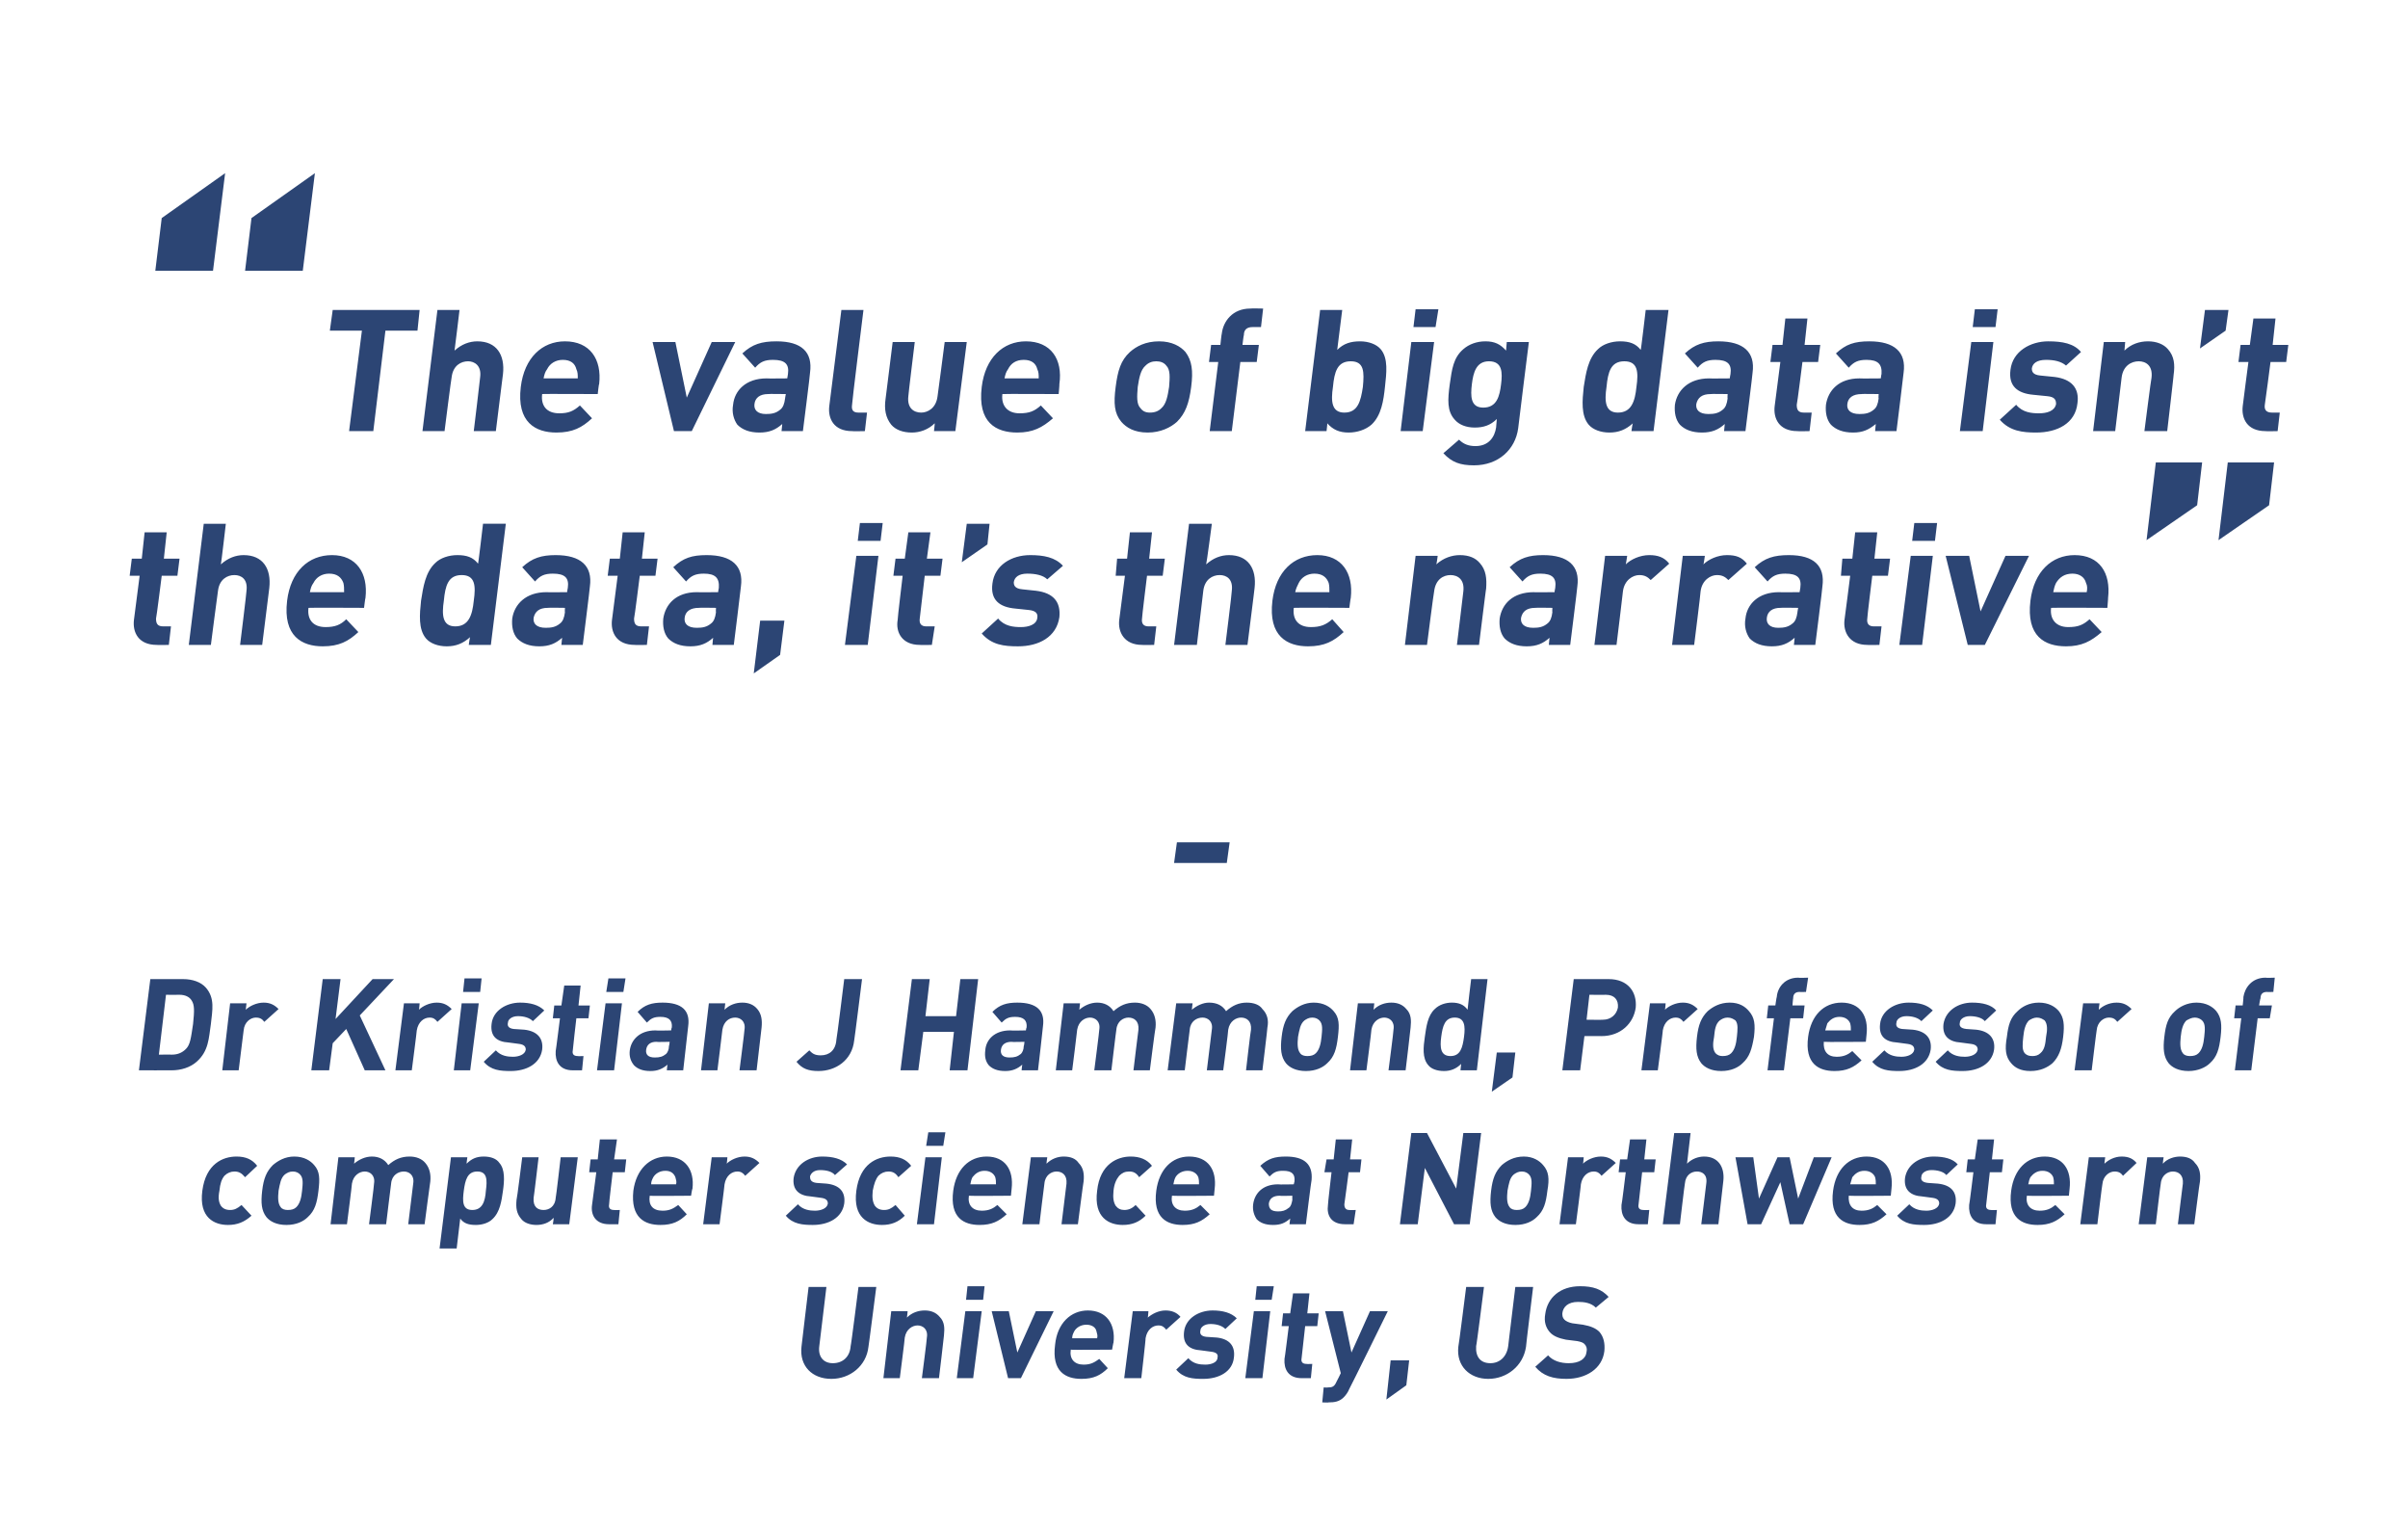 <?xml version="1.0" standalone="no"?><!DOCTYPE svg PUBLIC "-//W3C//DTD SVG 1.1//EN" "http://www.w3.org/Graphics/SVG/1.1/DTD/svg11.dtd"><svg xmlns="http://www.w3.org/2000/svg" version="1.1" width="338px" height="214.4px" viewBox="0 -22 338 214.4" style="top:-22px"><desc>“The value of big data isn’t the data, it’s the narrative” Dr Kristian J Hammond, Professor of computer science at No...</desc><defs/><g id="Polygon48913"><path d="m116.7 171.5c-2.7 0-4.5-1.8-4.2-4.5c-.01.02 1-8.4 1-8.4l2.5 0c0 0-1 8.33-1 8.3c-.2 1.5.6 2.4 1.9 2.4c1.4 0 2.4-.9 2.5-2.4c.05.03 1.1-8.3 1.1-8.3l2.5 0c0 0-1.08 8.42-1.1 8.4c-.3 2.7-2.6 4.5-5.2 4.5zm12.7-.1c0 0 .74-5.66.7-5.7c.2-1.2-.6-1.7-1.3-1.7c-.7 0-1.6.5-1.8 1.7c.03.04-.7 5.7-.7 5.7l-2.3 0l1.1-9.4l2.3 0c0 0-.08.89-.1.9c.7-.7 1.6-1 2.5-1c.9 0 1.6.3 2.1.9c.7.7.7 1.6.6 2.6c.02.01-.7 6-.7 6l-2.4 0zm6.2-11l.2-1.9l2.4 0l-.2 1.9l-2.4 0zm-1.3 11l1.2-9.4l2.3 0l-1.2 9.4l-2.3 0zm9 0l-1.8 0l-2.3-9.4l2.4 0l1.2 5.8l2.6-5.8l2.5 0l-4.6 9.4zm7-4c-.2 1.3.5 2.1 1.8 2.1c1 0 1.5-.3 2.2-.8c0 0 1.2 1.3 1.2 1.3c-1 1-2 1.5-3.7 1.5c-2.2 0-4.2-1-3.7-4.8c.3-3 2.2-4.8 4.6-4.8c2.6 0 3.9 1.9 3.6 4.5c-.03 0-.2 1-.2 1c0 0-5.83.05-5.8 0zm3.6-2.6c-.1-.5-.6-.9-1.4-.9c-.8 0-1.4.4-1.7.9c-.2.4-.3.6-.3 1c0 0 3.5 0 3.5 0c.1-.4 0-.6-.1-1zm9.8-.2c-.3-.4-.6-.6-1.1-.6c-.8 0-1.6.6-1.8 1.8c.05-.04-.6 5.6-.6 5.6l-2.4 0l1.2-9.4l2.2 0c0 0-.06.93-.1.9c.6-.5 1.5-1 2.5-1c.9 0 1.6.3 2.1.9c0 0-2 1.8-2 1.8zm5.2 6.9c-1.5 0-2.8-.1-3.8-1.3c0 0 1.7-1.6 1.7-1.6c.7.8 1.6.9 2.4.9c.8 0 1.7-.3 1.7-1c.1-.4-.1-.7-.8-.8c0 0-1.5-.2-1.5-.2c-1.7-.1-2.6-.9-2.4-2.6c.2-1.9 2.1-3 4-3c1.4 0 2.6.3 3.4 1.1c0 0-1.6 1.5-1.6 1.5c-.5-.5-1.3-.7-2.1-.7c-.9 0-1.4.5-1.4.9c-.1.4 0 .8.8.9c0 0 1.5.1 1.5.1c1.8.2 2.6 1.2 2.4 2.8c-.2 2-2.1 3-4.3 3zm7.3-11.1l.2-1.9l2.4 0l-.3 1.9l-2.3 0zm-1.4 11l1.2-9.4l2.3 0l-1.1 9.4l-2.4 0zm7.9 0c-1.9 0-2.5-1.3-2.4-2.7c.03.03.6-4.6.6-4.6l-1 0l.2-1.8l1 0l.4-2.8l2.3 0l-.3 2.8l1.6 0l-.2 1.8l-1.7 0c0 0-.51 4.48-.5 4.5c-.1.5.1.8.7.8c0 .03.8 0 .8 0l-.2 2c0 0-1.28.01-1.3 0zm6.7 1.5c-.2.5-.5.9-.8 1.2c-.6.6-1.3.7-2.1.7c-.02.05-.9 0-.9 0l.2-2.1c0 0 .56.04.6 0c.6 0 .9-.1 1.2-.8c.03-.01.6-1.2.6-1.2l-2.2-8.7l2.5 0l1.2 5.8l2.6-5.8l2.5 0c0 0-5.37 10.92-5.4 10.9zm5.2 1.5l.6-5.5l2.6 0l-.4 3.5l-2.8 2zm14.3-2.9c-2.6 0-4.5-1.8-4.2-4.5c.04.02 1.1-8.4 1.1-8.4l2.5 0c0 0-1.05 8.33-1.1 8.3c-.1 1.5.6 2.4 2 2.4c1.3 0 2.3-.9 2.5-2.4c-.01.03 1-8.3 1-8.3l2.5 0c0 0-1.03 8.42-1 8.4c-.4 2.7-2.7 4.5-5.3 4.5zm11 0c-1.9 0-3.3-.4-4.4-1.7c0 0 1.8-1.6 1.8-1.6c.7.8 1.8 1.1 2.9 1.1c1.5 0 2.4-.6 2.5-1.6c.1-.4 0-.8-.3-1.1c-.2-.2-.5-.3-1-.4c0 0-1.6-.2-1.6-.2c-1-.2-1.8-.5-2.3-1.1c-.5-.6-.8-1.4-.6-2.5c.3-2.3 2.1-3.9 4.9-3.9c1.8 0 3 .4 4 1.5c0 0-1.8 1.5-1.8 1.5c-.7-.7-1.7-.8-2.5-.8c-1.4 0-2.1.7-2.2 1.6c0 .3 0 .6.3.9c.2.2.6.4 1.1.5c0 0 1.5.2 1.5.2c1.1.2 1.8.5 2.3 1c.6.7.8 1.6.7 2.7c-.3 2.5-2.6 3.9-5.3 3.9z" stroke="none" fill="#2c4574"/></g><g id="Polygon48912"><path d="m32 149.9c-1.9 0-4.1-1-3.6-4.8c.5-3.8 2.9-4.8 4.8-4.8c1.3 0 2.2.4 2.9 1.3c0 0-1.7 1.6-1.7 1.6c-.5-.6-.9-.8-1.5-.8c-.5 0-1 .2-1.4.6c-.4.5-.6 1.1-.7 2.1c-.2 1-.1 1.6.2 2.1c.3.4.7.6 1.3.6c.6 0 1-.2 1.6-.7c0 0 1.4 1.5 1.4 1.5c-1 .9-2 1.3-3.3 1.3zm11.2-1.1c-.6.6-1.6 1.1-3 1.1c-1.4 0-2.3-.5-2.8-1.1c-.7-.9-.8-2-.6-3.7c.2-1.7.6-2.7 1.5-3.6c.7-.6 1.7-1.2 3-1.2c1.4 0 2.3.6 2.8 1.2c.8.9.8 1.9.6 3.6c-.2 1.7-.5 2.8-1.5 3.7zm-1.1-6c-.2-.2-.5-.4-1-.4c-.5 0-.8.2-1.1.4c-.6.5-.7 1.3-.9 2.3c-.1 1-.1 1.8.3 2.3c.2.3.6.4 1 .4c.5 0 .9-.1 1.2-.4c.5-.5.7-1.3.8-2.3c.1-1 .2-1.8-.3-2.3zm15.2 7c0 0 .7-5.66.7-5.7c.2-1.2-.6-1.7-1.3-1.7c-.8 0-1.7.5-1.8 1.7c-.01-.02-.7 5.7-.7 5.7l-2.4 0c0 0 .74-5.66.7-5.7c.2-1.2-.6-1.7-1.3-1.7c-.7 0-1.6.5-1.8 1.7c.03.04-.7 5.7-.7 5.7l-2.3 0l1.1-9.4l2.3 0c0 0-.08.89-.1.9c.7-.6 1.6-1 2.5-1c1 0 1.8.4 2.3 1.2c.9-.8 1.8-1.2 3-1.2c.9 0 1.7.3 2.2.9c.6.7.8 1.6.7 2.6c-.02.01-.8 6-.8 6l-2.3 0zm11.8-.7c-.5.5-1.4.8-2.3.8c-1 0-1.7-.2-2.2-.9c0-.02-.5 4.2-.5 4.2l-2.4 0l1.6-12.8l2.3 0c0 0-.13.91-.1.9c.7-.7 1.4-1 2.4-1c1 0 1.8.3 2.2.9c.8.9.7 2.5.5 3.9c-.2 1.4-.4 3-1.5 4zm-2.1-6.7c-1.4 0-1.7 1.2-1.9 2.7c-.2 1.5-.2 2.7 1.2 2.7c1.4 0 1.8-1.2 1.9-2.7c.2-1.5.2-2.7-1.2-2.7zm10.6 7.4c0 0 .15-.86.1-.9c-.6.7-1.5 1-2.4 1c-.9 0-1.7-.3-2.1-.8c-.7-.8-.8-1.6-.7-2.7c.05.02.8-6 .8-6l2.3 0c0 0-.67 5.7-.7 5.7c-.1 1.3.6 1.7 1.4 1.7c.7 0 1.6-.4 1.7-1.7c.04 0 .7-5.7.7-5.7l2.4 0l-1.2 9.4l-2.3 0zm7.9 0c-1.9 0-2.6-1.3-2.4-2.7c0 .03.6-4.6.6-4.6l-1 0l.2-1.8l1 0l.3-2.8l2.4 0l-.4 2.8l1.7 0l-.2 1.8l-1.7 0c0 0-.54 4.48-.5 4.5c-.1.5.1.8.7.8c-.04.03.8 0 .8 0l-.2 2c0 0-1.31.01-1.3 0zm5.7-4c-.2 1.3.4 2.1 1.8 2.1c1 0 1.5-.3 2.2-.8c0 0 1.2 1.3 1.2 1.3c-1 1-2 1.5-3.7 1.5c-2.2 0-4.2-1-3.8-4.8c.4-3 2.3-4.8 4.7-4.8c2.6 0 3.9 1.9 3.6 4.5c-.05 0-.2 1-.2 1c0 0-5.84.05-5.8 0zm3.6-2.6c-.2-.5-.6-.9-1.4-.9c-.8 0-1.4.4-1.7.9c-.2.4-.3.6-.3 1c0 0 3.5 0 3.5 0c.1-.4 0-.6-.1-1zm9.8-.2c-.3-.4-.6-.6-1.1-.6c-.8 0-1.6.6-1.8 1.8c.03-.04-.7 5.6-.7 5.6l-2.3 0l1.2-9.4l2.2 0c0 0-.07.93-.1.9c.5-.5 1.5-1 2.5-1c.9 0 1.5.3 2.1.9c0 0-2 1.8-2 1.8zm9.5 6.9c-1.4 0-2.8-.1-3.8-1.3c0 0 1.7-1.6 1.7-1.6c.7.8 1.7.9 2.4.9c.8 0 1.7-.3 1.8-1c0-.4-.2-.7-.9-.8c0 0-1.5-.2-1.5-.2c-1.6-.1-2.6-.9-2.4-2.6c.3-1.9 2.1-3 4-3c1.5 0 2.7.3 3.5 1.1c0 0-1.7 1.5-1.7 1.5c-.4-.5-1.2-.7-2.1-.7c-.9 0-1.3.5-1.4.9c0 .4.1.8.9.9c0 0 1.4.1 1.4.1c1.9.2 2.7 1.2 2.5 2.8c-.3 2-2.2 3-4.4 3zm9.7 0c-1.9 0-4.1-1-3.6-4.8c.5-3.8 2.9-4.8 4.8-4.8c1.3 0 2.2.4 2.9 1.3c0 0-1.8 1.6-1.8 1.6c-.4-.6-.8-.8-1.4-.8c-.5 0-1 .2-1.4.6c-.4.5-.6 1.1-.8 2.1c-.1 1 0 1.6.3 2.1c.3.4.7.6 1.3.6c.6 0 1-.2 1.6-.7c0 0 1.3 1.5 1.3 1.5c-.9.9-1.9 1.3-3.2 1.3zm6.2-11.1l.3-1.9l2.4 0l-.3 1.9l-2.4 0zm-1.3 11l1.2-9.4l2.3 0l-1.1 9.4l-2.4 0zm7.3-4c-.2 1.3.5 2.1 1.8 2.1c1 0 1.6-.3 2.2-.8c0 0 1.3 1.3 1.3 1.3c-1.1 1-2.1 1.5-3.8 1.5c-2.2 0-4.2-1-3.7-4.8c.4-3 2.2-4.8 4.7-4.8c2.6 0 3.8 1.9 3.5 4.5c-.01 0-.1 1-.1 1c0 0-5.9.05-5.9 0zm3.7-2.6c-.2-.5-.7-.9-1.5-.9c-.8 0-1.3.4-1.7.9c-.2.4-.2.6-.3 1c0 0 3.6 0 3.6 0c0-.4 0-.6-.1-1zm9.3 6.6c0 0 .69-5.66.7-5.7c.1-1.2-.6-1.7-1.4-1.7c-.7 0-1.6.5-1.7 1.7c-.03.04-.7 5.7-.7 5.7l-2.4 0l1.2-9.4l2.3 0c0 0-.13.89-.1.9c.7-.7 1.6-1 2.4-1c1 0 1.7.3 2.1.9c.7.7.8 1.6.7 2.6c-.03.01-.8 6-.8 6l-2.3 0zm8.6.1c-1.9 0-4.1-1-3.6-4.8c.4-3.8 2.9-4.8 4.7-4.8c1.3 0 2.3.4 3 1.3c0 0-1.8 1.6-1.8 1.6c-.4-.6-.8-.8-1.4-.8c-.6 0-1 .2-1.4.6c-.4.5-.7 1.1-.8 2.1c-.1 1 0 1.6.3 2.1c.3.4.7.6 1.2.6c.6 0 1.1-.2 1.6-.7c0 0 1.4 1.5 1.4 1.5c-.9.9-1.9 1.3-3.2 1.3zm6.9-4.1c-.2 1.3.5 2.1 1.8 2.1c1 0 1.6-.3 2.2-.8c0 0 1.3 1.3 1.3 1.3c-1.1 1-2.1 1.5-3.8 1.5c-2.2 0-4.2-1-3.7-4.8c.4-3 2.2-4.8 4.6-4.8c2.7 0 3.9 1.9 3.6 4.5c-.01 0-.1 1-.1 1c0 0-5.91.05-5.9 0zm3.7-2.6c-.2-.5-.7-.9-1.5-.9c-.8 0-1.4.4-1.7.9c-.2.4-.2.6-.3 1c0 0 3.6 0 3.6 0c0-.4 0-.6-.1-1zm12.8 6.6c0 0 .11-.8.1-.8c-.7.6-1.3.9-2.4.9c-1.1 0-1.8-.3-2.3-.8c-.4-.6-.6-1.3-.5-2.1c.2-1.5 1.3-2.8 3.5-2.8c.03.05 2.2 0 2.2 0c0 0 .1-.42.1-.4c.1-1-.3-1.5-1.6-1.5c-.9 0-1.3.2-1.9.8c0 0-1.3-1.5-1.3-1.5c1.1-1 2-1.3 3.6-1.3c2.6 0 3.8 1.1 3.6 3.3c-.04.03-.8 6.2-.8 6.2l-2.3 0zm.4-4c0 0-1.81.05-1.8 0c-.9 0-1.4.4-1.5 1.1c0 .7.3 1.1 1.3 1.1c.6 0 1-.1 1.5-.5c.3-.2.4-.6.5-1.1c-.02-.05 0-.6 0-.6zm7.4 4c-2 0-2.6-1.3-2.4-2.7c-.04.03.5-4.6.5-4.6l-1 0l.3-1.8l1 0l.3-2.8l2.3 0l-.3 2.8l1.6 0l-.2 1.8l-1.6 0c0 0-.58 4.48-.6 4.5c0 .5.2.8.7.8c.03.03.9 0 .9 0l-.3 2c0 0-1.25.01-1.2 0zm15.3 0l-4.1-7.9l-1 7.9l-2.5 0l1.6-12.8l2.2 0l4.1 7.8l1-7.8l2.5 0l-1.6 12.8l-2.2 0zm11.6-1c-.6.6-1.6 1.1-3 1.1c-1.4 0-2.3-.5-2.8-1.1c-.7-.9-.8-2-.6-3.7c.2-1.7.6-2.7 1.5-3.6c.7-.6 1.7-1.2 3.1-1.2c1.3 0 2.2.6 2.7 1.2c.8.9.9 1.9.6 3.6c-.2 1.7-.5 2.8-1.5 3.7zm-1.1-6c-.2-.2-.5-.4-1-.4c-.5 0-.8.2-1.1.4c-.6.5-.7 1.3-.9 2.3c-.1 1-.1 1.8.3 2.3c.2.3.6.4 1 .4c.5 0 .9-.1 1.2-.4c.5-.5.7-1.3.8-2.3c.1-1 .2-1.8-.3-2.3zm10.2.2c-.3-.4-.6-.6-1.1-.6c-.8 0-1.6.6-1.8 1.8c.04-.04-.7 5.6-.7 5.6l-2.3 0l1.2-9.4l2.2 0c0 0-.07.93-.1.9c.5-.5 1.5-1 2.5-1c.9 0 1.5.3 2.1.9c0 0-2 1.8-2 1.8zm5.2 6.8c-1.9 0-2.5-1.3-2.4-2.7c.04.03.6-4.6.6-4.6l-1 0l.2-1.8l1 0l.4-2.8l2.3 0l-.3 2.8l1.6 0l-.2 1.8l-1.7 0c0 0-.5 4.48-.5 4.5c-.1.5.1.8.7.8c0 .03.8 0 .8 0l-.2 2c0 0-1.27.01-1.3 0zm8.8 0c0 0 .71-5.72.7-5.7c.2-1.3-.6-1.7-1.3-1.7c-.8 0-1.6.5-1.7 1.7c-.03-.02-.7 5.7-.7 5.7l-2.4 0l1.6-12.8l2.3 0c0 0-.49 4.29-.5 4.3c.7-.7 1.6-1 2.4-1c2 0 2.9 1.5 2.7 3.4c-.01.04-.7 6.1-.7 6.1l-2.4 0zm14.3 0l-1.9 0l-1.3-5.9l-2.7 5.9l-1.9 0l-1.7-9.4l2.5 0l.8 5.8l2.6-5.8l1.7 0l1.2 5.8l2.2-5.8l2.5 0l-4 9.4zm6.4-4c-.1 1.3.5 2.1 1.8 2.1c1 0 1.6-.3 2.2-.8c0 0 1.3 1.3 1.3 1.3c-1.1 1-2.1 1.5-3.8 1.5c-2.2 0-4.2-1-3.7-4.8c.4-3 2.2-4.8 4.7-4.8c2.6 0 3.8 1.9 3.5 4.5c.01 0-.1 1-.1 1c0 0-5.89.05-5.9 0zm3.7-2.6c-.2-.5-.7-.9-1.5-.9c-.8 0-1.3.4-1.7.9c-.1.4-.2.6-.3 1c0 0 3.6 0 3.6 0c0-.4 0-.6-.1-1zm6.9 6.7c-1.5 0-2.8-.1-3.8-1.3c0 0 1.7-1.6 1.7-1.6c.7.8 1.7.9 2.4.9c.8 0 1.7-.3 1.8-1c0-.4-.2-.7-.9-.8c0 0-1.5-.2-1.5-.2c-1.6-.1-2.6-.9-2.4-2.6c.3-1.9 2.1-3 4-3c1.5 0 2.7.3 3.4 1.1c0 0-1.6 1.5-1.6 1.5c-.4-.5-1.3-.7-2.1-.7c-.9 0-1.4.5-1.4.9c-.1.4 0 .8.9.9c0 0 1.4.1 1.4.1c1.9.2 2.7 1.2 2.5 2.8c-.3 2-2.2 3-4.4 3zm8.7-.1c-1.9 0-2.5-1.3-2.4-2.7c.03.03.6-4.6.6-4.6l-1 0l.2-1.8l1 0l.4-2.8l2.3 0l-.3 2.8l1.6 0l-.2 1.8l-1.7 0c0 0-.51 4.48-.5 4.5c-.1.5.1.8.7.8c0 .03.8 0 .8 0l-.2 2c0 0-1.28.01-1.3 0zm5.7-4c-.2 1.3.5 2.1 1.8 2.1c1 0 1.6-.3 2.2-.8c0 0 1.3 1.3 1.3 1.3c-1.1 1-2.1 1.5-3.8 1.5c-2.2 0-4.2-1-3.7-4.8c.4-3 2.2-4.8 4.7-4.8c2.6 0 3.8 1.9 3.5 4.5c-.01 0-.1 1-.1 1c0 0-5.91.05-5.9 0zm3.7-2.6c-.2-.5-.7-.9-1.5-.9c-.8 0-1.3.4-1.7.9c-.2.4-.2.6-.3 1c0 0 3.6 0 3.6 0c0-.4 0-.6-.1-1zm9.8-.2c-.3-.4-.6-.6-1.2-.6c-.7 0-1.6.6-1.7 1.8c-.03-.04-.7 5.6-.7 5.6l-2.4 0l1.2-9.4l2.3 0c0 0-.14.93-.1.9c.5-.5 1.4-1 2.4-1c1 0 1.6.3 2.1.9c0 0-1.9 1.8-1.9 1.8zm7.7 6.8c0 0 .68-5.66.7-5.7c.1-1.2-.6-1.7-1.4-1.7c-.7 0-1.6.5-1.7 1.7c-.04.04-.7 5.7-.7 5.7l-2.4 0l1.2-9.4l2.3 0c0 0-.14.89-.1.9c.6-.7 1.6-1 2.4-1c1 0 1.7.3 2.1.9c.7.7.8 1.6.7 2.6c-.04.01-.8 6-.8 6l-2.3 0z" stroke="none" fill="#2c4574"/></g><g id="Polygon48911"><path d="m27.6 127c-.9.8-2.2 1.2-3.5 1.2c.01.01-4.6 0-4.6 0l1.6-12.8c0 0 4.58-.01 4.6 0c1.3 0 2.5.4 3.2 1.2c1.3 1.5.9 3.2.7 5.1c-.3 2-.3 3.8-2 5.3zm-.7-8.6c-.3-.5-.9-.8-1.7-.8c-.03.02-1.9 0-1.9 0l-1 8.4c0 0 1.85-.02 1.8 0c.9 0 1.5-.3 2-.8c.6-.6.7-1.5 1-3.5c.2-1.9.2-2.7-.2-3.3zm10.2 3c-.3-.4-.6-.6-1.2-.6c-.7 0-1.6.6-1.7 1.8c0-.04-.7 5.6-.7 5.6l-2.3 0l1.1-9.4l2.3 0c0 0-.11.93-.1.9c.5-.5 1.5-1 2.5-1c.9 0 1.5.3 2.1.9c0 0-2 1.8-2 1.8zm14.1 6.8l-2.6-5.8l-1.9 2l-.5 3.8l-2.5 0l1.6-12.8l2.5 0l-.7 5.6l5.2-5.6l3 0l-4.8 5.1l3.6 7.7l-2.9 0zm10.2-6.8c-.3-.4-.6-.6-1.1-.6c-.8 0-1.6.6-1.8 1.8c.03-.04-.7 5.6-.7 5.6l-2.3 0l1.2-9.4l2.2 0c0 0-.07.93-.1.9c.5-.5 1.5-1 2.5-1c.9 0 1.5.3 2.1.9c0 0-2 1.8-2 1.8zm3.6-4.2l.2-1.9l2.4 0l-.2 1.9l-2.4 0zm-1.3 11l1.1-9.4l2.4 0l-1.2 9.4l-2.3 0zm8 .1c-1.5 0-2.8-.1-3.8-1.3c0 0 1.7-1.6 1.7-1.6c.7.8 1.7.9 2.4.9c.8 0 1.7-.3 1.8-1c0-.4-.2-.7-.9-.8c0 0-1.5-.2-1.5-.2c-1.7-.1-2.6-.9-2.4-2.6c.2-1.9 2.1-3 4-3c1.4 0 2.6.3 3.4 1.1c0 0-1.6 1.5-1.6 1.5c-.5-.5-1.3-.7-2.1-.7c-.9 0-1.4.5-1.4.9c-.1.4 0 .8.8.9c0 0 1.5.1 1.5.1c1.8.2 2.7 1.2 2.5 2.8c-.3 2-2.2 3-4.4 3zm8.7-.1c-1.9 0-2.5-1.3-2.4-2.7c.02.03.6-4.6.6-4.6l-1 0l.2-1.8l1 0l.4-2.8l2.3 0l-.3 2.8l1.6 0l-.2 1.8l-1.7 0c0 0-.52 4.48-.5 4.5c-.1.5.1.8.7.8c-.01.03.8 0 .8 0l-.2 2c0 0-1.29.01-1.3 0zm4.7-11l.3-1.9l2.4 0l-.3 1.9l-2.4 0zm-1.3 11l1.2-9.4l2.3 0l-1.1 9.4l-2.4 0zm9.8 0c0 0 .07-.8.1-.8c-.7.6-1.4.9-2.4.9c-1.1 0-1.8-.3-2.3-.8c-.5-.6-.7-1.3-.6-2.1c.2-1.5 1.4-2.8 3.6-2.8c-.02.05 2.2 0 2.2 0c0 0 .06-.42.1-.4c.1-1-.4-1.5-1.6-1.5c-.9 0-1.3.2-1.9.8c0 0-1.3-1.5-1.3-1.5c1-1 2-1.3 3.5-1.3c2.7 0 3.9 1.1 3.6 3.3c.01.03-.7 6.2-.7 6.2l-2.3 0zm.4-4c0 0-1.85.05-1.9 0c-.8 0-1.3.4-1.4 1.1c-.1.7.3 1.1 1.2 1.1c.7 0 1.1-.1 1.6-.5c.2-.2.4-.6.4-1.1c.04-.05.1-.6.1-.6zm9.8 4c0 0 .73-5.66.7-5.7c.2-1.2-.6-1.7-1.3-1.7c-.8 0-1.6.5-1.8 1.7c.01.04-.7 5.7-.7 5.7l-2.3 0l1.1-9.4l2.3 0c0 0-.09.89-.1.9c.7-.7 1.6-1 2.5-1c.9 0 1.6.3 2.1.9c.6.7.7 1.6.6 2.6c.01.01-.7 6-.7 6l-2.4 0zm11.1.1c-1.4 0-2.3-.3-3.1-1.3c0 0 1.8-1.6 1.8-1.6c.4.4.7.7 1.6.7c1.2 0 2.1-.7 2.2-2.2c.05-.01 1.1-8.5 1.1-8.5l2.5 0c0 0-1.07 8.6-1.1 8.6c-.3 2.8-2.6 4.3-5 4.3zm18.4-.1l.6-5.4l-4.3 0l-.7 5.4l-2.5 0l1.6-12.8l2.5 0l-.6 5.2l4.3 0l.6-5.2l2.5 0l-1.5 12.8l-2.5 0zm10.1 0c0 0 .07-.8.1-.8c-.7.6-1.4.9-2.4.9c-1.1 0-1.8-.3-2.3-.8c-.5-.6-.6-1.3-.5-2.1c.1-1.5 1.3-2.8 3.5-2.8c-.01.05 2.2 0 2.2 0c0 0 .06-.42.1-.4c.1-1-.4-1.5-1.6-1.5c-.9 0-1.3.2-1.9.8c0 0-1.3-1.5-1.3-1.5c1-1 2-1.3 3.5-1.3c2.7 0 3.9 1.1 3.6 3.3c.02.03-.7 6.2-.7 6.2l-2.3 0zm.4-4c0 0-1.85.05-1.8 0c-.9 0-1.4.4-1.5 1.1c-.1.7.3 1.1 1.2 1.1c.7 0 1.1-.1 1.6-.5c.2-.2.4-.6.4-1.1c.05-.05.1-.6.1-.6zm15.3 4c0 0 .68-5.66.7-5.7c.1-1.2-.6-1.7-1.4-1.7c-.7 0-1.6.5-1.7 1.7c-.02-.02-.7 5.7-.7 5.7l-2.4 0c0 0 .73-5.66.7-5.7c.2-1.2-.6-1.7-1.3-1.7c-.7 0-1.6.5-1.8 1.7c.02.04-.7 5.7-.7 5.7l-2.3 0l1.1-9.4l2.3 0c0 0-.09.89-.1.9c.7-.6 1.6-1 2.5-1c1 0 1.8.4 2.3 1.2c.9-.8 1.8-1.2 3-1.2c.9 0 1.7.3 2.2.9c.6.7.8 1.6.7 2.6c-.04.01-.8 6-.8 6l-2.3 0zm15.8 0c0 0 .65-5.66.7-5.7c.1-1.2-.6-1.7-1.4-1.7c-.7 0-1.6.5-1.8 1.7c.05-.02-.7 5.7-.7 5.7l-2.3 0c0 0 .7-5.66.7-5.7c.2-1.2-.6-1.7-1.3-1.7c-.8 0-1.7.5-1.8 1.7c-.02.04-.7 5.7-.7 5.7l-2.4 0l1.2-9.4l2.3 0c0 0-.12.89-.1.9c.7-.6 1.6-1 2.4-1c1.1 0 1.9.4 2.4 1.2c.9-.8 1.8-1.2 2.9-1.2c1 0 1.8.3 2.2.9c.7.7.9 1.6.7 2.6c.03.01-.7 6-.7 6l-2.3 0zm11.4-1c-.6.6-1.6 1.1-3 1.1c-1.4 0-2.3-.5-2.8-1.1c-.7-.9-.8-2-.6-3.7c.2-1.7.6-2.7 1.5-3.6c.7-.6 1.7-1.2 3-1.2c1.4 0 2.3.6 2.8 1.2c.8.9.8 1.9.6 3.6c-.2 1.7-.5 2.8-1.5 3.7zm-1.1-6c-.2-.2-.5-.4-1-.4c-.5 0-.8.2-1.1.4c-.6.5-.7 1.3-.9 2.3c-.1 1-.1 1.8.3 2.3c.2.3.6.4 1 .4c.5 0 .9-.1 1.2-.4c.5-.5.7-1.3.8-2.3c.1-1 .2-1.8-.3-2.3zm9.7 7c0 0 .74-5.66.7-5.7c.2-1.2-.6-1.7-1.3-1.7c-.7 0-1.6.5-1.8 1.7c.03.04-.7 5.7-.7 5.7l-2.3 0l1.1-9.4l2.3 0c0 0-.08.89-.1.9c.7-.7 1.6-1 2.5-1c.9 0 1.6.3 2.1.9c.7.7.7 1.6.6 2.6c.02.01-.7 6-.7 6l-2.4 0zm10.1 0c0 0 .1-.87.1-.9c-.7.7-1.5 1-2.4 1c-1 0-1.8-.3-2.2-.8c-.9-1-.7-2.6-.5-4c.2-1.4.4-3 1.4-3.9c.6-.6 1.5-.9 2.4-.9c1 0 1.7.3 2.2 1c-.02-.04.5-4.3.5-4.3l2.3 0l-1.5 12.8l-2.3 0zm-.8-7.4c-1.4 0-1.7 1.2-1.9 2.7c-.2 1.5-.1 2.7 1.3 2.7c1.4 0 1.7-1.2 1.9-2.7c.2-1.5.1-2.7-1.3-2.7zm5.2 10.4l.7-5.5l2.6 0l-.4 3.5l-2.9 2zm15.4-7.8c.04-.02-2.4 0-2.4 0l-.6 4.8l-2.5 0l1.6-12.8c0 0 4.92-.01 4.9 0c2.7 0 4 1.8 3.8 4c-.3 2.2-2.1 4-4.8 4zm.6-5.8c.02.02-2.3 0-2.3 0l-.4 3.5c0 0 2.29.03 2.3 0c1.1 0 1.9-.7 2.1-1.7c.1-1.1-.5-1.8-1.7-1.8zm10.9 3.8c-.3-.4-.6-.6-1.1-.6c-.8 0-1.6.6-1.8 1.8c.04-.04-.7 5.6-.7 5.6l-2.3 0l1.2-9.4l2.2 0c0 0-.07.93-.1.9c.5-.5 1.5-1 2.5-1c.9 0 1.5.3 2.1.9c0 0-2 1.8-2 1.8zm8.3 5.8c-.6.6-1.6 1.1-3 1.1c-1.4 0-2.3-.5-2.8-1.1c-.7-.9-.8-2-.6-3.7c.2-1.7.6-2.7 1.5-3.6c.7-.6 1.7-1.2 3.1-1.2c1.4 0 2.2.6 2.7 1.2c.8.9.9 1.9.7 3.6c-.3 1.7-.6 2.8-1.6 3.7zm-1-6c-.3-.2-.6-.4-1.1-.4c-.5 0-.8.2-1.1.4c-.6.5-.7 1.3-.8 2.3c-.2 1-.2 1.8.2 2.3c.3.3.6.4 1 .4c.5 0 .9-.1 1.2-.4c.5-.5.7-1.3.8-2.3c.1-1 .2-1.8-.2-2.3zm7.7-.3l-.9 7.3l-2.3 0l.9-7.3l-1 0l.2-1.8l1 0c0 0 .16-1.17.2-1.2c.1-1.3 1.1-2.7 3-2.7c.02.05 1.4 0 1.4 0l-.3 2c0 0-.9.03-.9 0c-.6 0-.9.3-.9.9c-.02-.03-.1 1-.1 1l1.7 0l-.2 1.8l-1.8 0zm4.7 3.3c-.1 1.3.5 2.1 1.8 2.1c1 0 1.6-.3 2.2-.8c0 0 1.3 1.3 1.3 1.3c-1.1 1-2.1 1.5-3.8 1.5c-2.2 0-4.2-1-3.7-4.8c.4-3 2.2-4.8 4.7-4.8c2.6 0 3.8 1.9 3.5 4.5c0 0-.1 1-.1 1c0 0-5.9.05-5.9 0zm3.7-2.6c-.2-.5-.7-.9-1.5-.9c-.8 0-1.3.4-1.7.9c-.1.4-.2.6-.3 1c0 0 3.6 0 3.6 0c0-.4 0-.6-.1-1zm6.9 6.7c-1.5 0-2.8-.1-3.8-1.3c0 0 1.7-1.6 1.7-1.6c.7.8 1.7.9 2.4.9c.8 0 1.7-.3 1.8-1c0-.4-.2-.7-.9-.8c0 0-1.5-.2-1.5-.2c-1.7-.1-2.6-.9-2.4-2.6c.2-1.9 2.1-3 4-3c1.5 0 2.6.3 3.4 1.1c0 0-1.6 1.5-1.6 1.5c-.5-.5-1.3-.7-2.1-.7c-.9 0-1.4.5-1.4.9c-.1.4 0 .8.8.9c0 0 1.5.1 1.5.1c1.8.2 2.7 1.2 2.5 2.8c-.3 2-2.2 3-4.4 3zm8.9 0c-1.5 0-2.8-.1-3.8-1.3c0 0 1.7-1.6 1.7-1.6c.7.8 1.7.9 2.4.9c.8 0 1.7-.3 1.8-1c0-.4-.2-.7-.9-.8c0 0-1.5-.2-1.5-.2c-1.6-.1-2.6-.9-2.4-2.6c.3-1.9 2.1-3 4-3c1.5 0 2.7.3 3.4 1.1c0 0-1.6 1.5-1.6 1.5c-.4-.5-1.3-.7-2.1-.7c-.9 0-1.4.5-1.4.9c-.1.4 0 .8.9.9c0 0 1.4.1 1.4.1c1.8.2 2.7 1.2 2.5 2.8c-.3 2-2.2 3-4.4 3zm12.6-1.1c-.7.6-1.7 1.1-3.1 1.1c-1.4 0-2.2-.5-2.7-1.1c-.8-.9-.9-2-.6-3.7c.2-1.7.5-2.7 1.5-3.6c.6-.6 1.6-1.2 3-1.2c1.4 0 2.3.6 2.8 1.2c.7.9.8 1.9.6 3.6c-.2 1.7-.6 2.8-1.5 3.7zm-1.1-6c-.3-.2-.6-.4-1.1-.4c-.4 0-.8.2-1.1.4c-.5.5-.7 1.3-.8 2.3c-.1 1-.2 1.8.2 2.3c.3.3.6.4 1.1.4c.4 0 .8-.1 1.1-.4c.6-.5.7-1.3.8-2.3c.2-1 .2-1.8-.2-2.3zm10.2.2c-.3-.4-.6-.6-1.2-.6c-.7 0-1.6.6-1.7 1.8c-.02-.04-.7 5.6-.7 5.6l-2.4 0l1.2-9.4l2.3 0c0 0-.13.93-.1.9c.5-.5 1.4-1 2.5-1c.9 0 1.5.3 2.1.9c0 0-2 1.8-2 1.8zm13 5.8c-.6.6-1.7 1.1-3 1.1c-1.4 0-2.3-.5-2.8-1.1c-.7-.9-.8-2-.6-3.7c.2-1.7.5-2.7 1.5-3.6c.6-.6 1.7-1.2 3-1.2c1.4 0 2.3.6 2.8 1.2c.7.9.8 1.9.6 3.6c-.2 1.7-.5 2.8-1.5 3.7zm-1.1-6c-.2-.2-.6-.4-1-.4c-.5 0-.8.2-1.2.4c-.5.5-.7 1.3-.8 2.3c-.1 1-.1 1.8.3 2.3c.2.3.6.4 1 .4c.5 0 .9-.1 1.2-.4c.5-.5.7-1.3.8-2.3c.1-1 .2-1.8-.3-2.3zm7.8-.3l-.9 7.3l-2.3 0l.9-7.3l-1 0l.2-1.8l1 0c0 0 .13-1.17.1-1.2c.2-1.3 1.2-2.7 3.1-2.7c0 .05 1.3 0 1.3 0l-.2 2c0 0-.93.03-.9 0c-.6 0-.9.3-.9.9c-.04-.03-.2 1-.2 1l1.8 0l-.3 1.8l-1.7 0z" stroke="none" fill="#2c4574"/></g><g id="Polygon48910"><path d="m164.8 99.1l.4-2.9l7.4 0l-.4 2.9l-7.4 0z" stroke="none" fill="#2c4574"/></g><g id="Polygon48909"><path d="m22 68.5c-2.6 0-3.4-1.8-3.2-3.5c0-.03.8-6.2.8-6.2l-1.4 0l.3-2.4l1.4 0l.4-3.7l3.1 0l-.4 3.7l2.2 0l-.3 2.4l-2.2 0c0 0-.75 5.98-.8 6c0 .7.2 1.1 1 1.1c-.01 0 1.1 0 1.1 0l-.3 2.6c0 0-1.71.04-1.7 0zm11.7 0c0 0 .94-7.59.9-7.6c.2-1.6-.7-2.2-1.7-2.2c-1 0-2.1.6-2.3 2.2c-.02.01-1 7.6-1 7.6l-3.1 0l2.1-17l3.1 0c0 0-.66 5.69-.7 5.7c1-.9 2.1-1.3 3.2-1.3c2.7 0 3.9 1.9 3.6 4.6c.01-.04-1 8-1 8l-3.1 0zm9.6-5.2c-.2 1.6.6 2.7 2.4 2.7c1.3 0 2.1-.3 2.9-1.1c0 0 1.7 1.8 1.7 1.8c-1.4 1.3-2.7 2-5 2c-2.9 0-5.6-1.4-5-6.4c.5-4.1 3-6.4 6.3-6.4c3.4 0 5.1 2.5 4.7 6c-.03-.03-.2 1.4-.2 1.4c0 0-7.83-.04-7.8 0zm4.9-3.5c-.3-.8-.9-1.3-2-1.3c-1 0-1.8.5-2.2 1.3c-.3.4-.4.8-.5 1.3c0 0 4.8 0 4.8 0c0-.5 0-.9-.1-1.3zm17.6 8.7c0 0 .15-1.13.2-1.1c-1 .9-2 1.3-3.3 1.3c-1.2 0-2.3-.4-2.9-1.1c-1.1-1.3-.9-3.4-.7-5.3c.3-1.9.6-4 2-5.3c.7-.7 1.9-1.1 3.1-1.1c1.3 0 2.2.3 2.9 1.2c.04.04.7-5.6.7-5.6l3.2 0l-2.1 17l-3.1 0zm-1-9.8c-1.9 0-2.3 1.5-2.5 3.6c-.3 2-.2 3.6 1.6 3.6c1.9 0 2.4-1.6 2.6-3.6c.3-2.1.2-3.6-1.7-3.6zm14 9.8c0 0 .1-1.04.1-1c-.9.8-1.8 1.2-3.2 1.2c-1.4 0-2.4-.4-3.1-1.1c-.6-.7-.8-1.7-.7-2.8c.3-2 1.9-3.7 4.8-3.7c-.04.03 2.9 0 2.9 0c0 0 .08-.6.1-.6c.2-1.4-.4-2-2.1-2c-1.2 0-1.8.3-2.5 1.1c0 0-1.8-2-1.8-2c1.4-1.3 2.7-1.7 4.7-1.7c3.5 0 5.2 1.5 4.8 4.4c.03.01-1 8.2-1 8.2l-3 0zm.5-5.2c0 0-2.43-.04-2.4 0c-1.2 0-1.8.5-2 1.4c-.1.8.4 1.4 1.7 1.4c.8 0 1.4-.1 2-.6c.4-.3.6-.8.7-1.6c-.04.04 0-.6 0-.6zm9.8 5.2c-2.6 0-3.4-1.8-3.2-3.5c0-.03.8-6.2.8-6.2l-1.4 0l.3-2.4l1.4 0l.4-3.7l3.1 0l-.4 3.7l2.2 0l-.3 2.4l-2.2 0c0 0-.75 5.98-.8 6c0 .7.2 1.1 1 1.1c-.01 0 1.1 0 1.1 0l-.3 2.6c0 0-1.71.04-1.7 0zm10.9 0c0 0 .09-1.04.1-1c-.9.8-1.8 1.2-3.2 1.2c-1.4 0-2.4-.4-3.1-1.1c-.6-.7-.8-1.7-.7-2.8c.3-2 1.8-3.7 4.7-3.7c.05.03 3 0 3 0c0 0 .08-.6.1-.6c.1-1.4-.5-2-2.1-2c-1.2 0-1.8.3-2.5 1.1c0 0-1.8-2-1.8-2c1.4-1.3 2.6-1.7 4.7-1.7c3.5 0 5.2 1.5 4.8 4.4c.02.01-1 8.2-1 8.2l-3 0zm.5-5.2c0 0-2.43-.04-2.4 0c-1.2 0-1.9.5-2 1.4c-.1.8.4 1.4 1.7 1.4c.8 0 1.4-.1 2-.6c.4-.3.6-.8.7-1.6c-.04.04 0-.6 0-.6zm5.3 9.2l.9-7.4l3.4 0l-.6 4.8l-3.7 2.6zm14.6-18.6l.3-2.5l3.2 0l-.3 2.5l-3.2 0zm-1.8 14.6l1.6-12.5l3.1 0l-1.5 12.5l-3.2 0zm10.5 0c-2.5 0-3.4-1.8-3.1-3.5c-.04-.03.7-6.2.7-6.2l-1.3 0l.3-2.4l1.3 0l.5-3.7l3.1 0l-.5 3.7l2.2 0l-.3 2.4l-2.2 0c0 0-.7 5.98-.7 6c-.1.7.2 1.1.9 1.1c.05 0 1.2 0 1.2 0l-.4 2.6c0 0-1.65.04-1.7 0zm5.9-11.6l.7-5.4l3.2 0l-.3 2.9l-3.6 2.5zm7.9 11.8c-2 0-3.7-.2-5.1-1.8c0 0 2.3-2.1 2.3-2.1c.9 1.1 2.2 1.2 3.2 1.2c1 0 2.2-.3 2.3-1.3c.1-.6-.2-1-1.2-1.1c0 0-1.9-.2-1.9-.2c-2.2-.2-3.5-1.2-3.2-3.5c.3-2.6 2.7-4 5.3-4c1.9 0 3.5.3 4.6 1.5c0 0-2.2 1.9-2.2 1.9c-.6-.6-1.7-.8-2.8-.8c-1.2 0-1.8.5-1.9 1.2c0 .4.1.9 1.2 1c0 0 1.9.2 1.9.2c2.5.3 3.5 1.6 3.3 3.7c-.4 2.8-2.9 4.1-5.8 4.1zm17.4-.2c-2.5 0-3.4-1.8-3.2-3.5c.01-.03.8-6.2.8-6.2l-1.3 0l.2-2.4l1.4 0l.4-3.7l3.1 0l-.4 3.7l2.2 0l-.3 2.4l-2.2 0c0 0-.74 5.98-.7 6c-.1.7.2 1.1.9 1.1c0 0 1.1 0 1.1 0l-.3 2.6c0 0-1.7.04-1.7 0zm11.7 0c0 0 .95-7.59.9-7.6c.2-1.6-.7-2.2-1.7-2.2c-1 0-2.1.6-2.3 2.2c-.01.01-.9 7.6-.9 7.6l-3.2 0l2.1-17l3.2 0c0 0-.75 5.69-.8 5.7c1-.9 2.1-1.3 3.2-1.3c2.7 0 3.9 1.9 3.6 4.6c.02-.04-1 8-1 8l-3.1 0zm9.6-5.2c-.2 1.6.6 2.7 2.4 2.7c1.3 0 2.1-.3 3-1.1c0 0 1.6 1.8 1.6 1.8c-1.4 1.3-2.7 2-5 2c-2.9 0-5.6-1.4-5-6.4c.5-4.1 3-6.4 6.3-6.4c3.4 0 5.1 2.5 4.7 6c-.02-.03-.2 1.4-.2 1.4c0 0-7.82-.04-7.8 0zm4.9-3.5c-.3-.8-.9-1.3-2-1.3c-1 0-1.8.5-2.2 1.3c-.2.4-.4.8-.5 1.3c0 0 4.8 0 4.8 0c0-.5 0-.9-.1-1.3zm18 8.7c0 0 .91-7.52.9-7.5c.2-1.7-.8-2.3-1.8-2.3c-1 0-2.1.6-2.3 2.3c-.04-.02-1 7.5-1 7.5l-3.1 0l1.5-12.5l3.1 0c0 0-.15 1.19-.2 1.2c1-.9 2.2-1.3 3.3-1.3c1.3 0 2.2.4 2.8 1.1c.9 1 1 2.2.9 3.6c-.02-.05-1 7.9-1 7.9l-3.1 0zm12.9 0c0 0 .1-1.04.1-1c-.9.8-1.8 1.2-3.2 1.2c-1.4 0-2.4-.4-3.1-1.1c-.6-.7-.8-1.7-.7-2.8c.3-2 1.8-3.7 4.8-3.7c-.05.03 2.9 0 2.9 0c0 0 .08-.6.1-.6c.2-1.4-.4-2-2.1-2c-1.2 0-1.8.3-2.5 1.1c0 0-1.8-2-1.8-2c1.4-1.3 2.7-1.7 4.7-1.7c3.5 0 5.2 1.5 4.8 4.4c.03.01-1 8.2-1 8.2l-3 0zm.5-5.2c0 0-2.43-.04-2.4 0c-1.2 0-1.8.5-2 1.4c-.1.8.4 1.4 1.7 1.4c.8 0 1.4-.1 2-.6c.4-.3.6-.8.7-1.6c-.04.04 0-.6 0-.6zm13.8-3.9c-.4-.4-.8-.7-1.6-.7c-.9 0-2.1.7-2.3 2.3c.02.01-.9 7.5-.9 7.5l-3.1 0l1.5-12.5l3.1 0c0 0-.19 1.24-.2 1.2c.7-.7 2-1.3 3.3-1.3c1.2 0 2.1.3 2.8 1.2c0 0-2.6 2.3-2.6 2.3zm10.9 0c-.4-.4-.8-.7-1.6-.7c-.9 0-2.1.7-2.3 2.3c.04.01-.9 7.5-.9 7.5l-3.1 0l1.5-12.5l3.1 0c0 0-.17 1.24-.2 1.2c.7-.7 2-1.3 3.3-1.3c1.3 0 2.1.3 2.8 1.2c0 0-2.6 2.3-2.6 2.3zm9.2 9.1c0 0 .12-1.04.1-1c-.9.8-1.8 1.2-3.2 1.2c-1.4 0-2.4-.4-3.1-1.1c-.5-.7-.8-1.7-.6-2.8c.2-2 1.8-3.7 4.7-3.7c-.03.03 2.9 0 2.9 0c0 0 .1-.6.1-.6c.2-1.4-.4-2-2.1-2c-1.2 0-1.8.3-2.5 1.1c0 0-1.8-2-1.8-2c1.4-1.3 2.7-1.7 4.8-1.7c3.5 0 5.1 1.5 4.7 4.4c.04.01-1 8.2-1 8.2l-3 0zm.6-5.2c0 0-2.51-.04-2.5 0c-1.1 0-1.8.5-1.9 1.4c-.1.8.4 1.4 1.6 1.4c.8 0 1.4-.1 2-.6c.4-.3.6-.8.7-1.6c-.02.04.1-.6.1-.6zm9.7 5.2c-2.5 0-3.4-1.8-3.2-3.5c.02-.03.8-6.2.8-6.2l-1.3 0l.2-2.4l1.4 0l.4-3.7l3.1 0l-.4 3.7l2.2 0l-.3 2.4l-2.2 0c0 0-.74 5.98-.7 6c-.1.7.2 1.1.9 1.1c0 0 1.1 0 1.1 0l-.3 2.6c0 0-1.7.04-1.7 0zm6.3-14.6l.3-2.5l3.2 0l-.3 2.5l-3.2 0zm-1.8 14.6l1.6-12.5l3.1 0l-1.5 12.5l-3.2 0zm12 0l-2.4 0l-3.1-12.5l3.3 0l1.6 7.8l3.5-7.8l3.3 0l-6.2 12.5zm9.3-5.2c-.2 1.6.7 2.7 2.4 2.7c1.4 0 2.1-.3 3-1.1c0 0 1.7 1.8 1.7 1.8c-1.5 1.3-2.8 2-5 2c-3 0-5.6-1.4-5-6.4c.5-4.1 3-6.4 6.2-6.4c3.5 0 5.1 2.5 4.7 6c.02-.03-.1 1.4-.1 1.4c0 0-7.87-.04-7.9 0zm4.9-3.5c-.2-.8-.9-1.3-1.9-1.3c-1.1 0-1.8.5-2.3 1.3c-.2.4-.3.8-.4 1.3c0 0 4.7 0 4.7 0c.1-.5.1-.9-.1-1.3zm18.6-6l1.3-10.9l6.5 0l-.7 6l-7.1 4.9zm-10.1 0l1.3-10.9l6.5 0l-.7 6l-7.1 4.9z" stroke="none" fill="#2c4574"/></g><g id="Polygon48908"><path d="m34.4 16l.9-7.4l8.9-6.3l-1.7 13.7l-8.1 0zm-12.6 0l.9-7.4l8.9-6.3l-1.7 13.7l-8.1 0zm32.3 8.4l-1.7 14.1l-3.4 0l1.8-14.1l-4.5 0l.4-2.9l12.2 0l-.3 2.9l-4.5 0zm12.4 14.1c0 0 .92-7.59.9-7.6c.2-1.6-.8-2.2-1.7-2.2c-1 0-2.1.6-2.3 2.2c-.04.01-1 7.6-1 7.6l-3.1 0l2.1-17l3.1 0c0 0-.68 5.69-.7 5.7c1-.9 2.1-1.3 3.2-1.3c2.7 0 3.9 1.9 3.6 4.6c0-.04-1 8-1 8l-3.1 0zm9.6-5.2c-.2 1.6.6 2.7 2.4 2.7c1.3 0 2-.3 2.9-1.1c0 0 1.7 1.8 1.7 1.8c-1.4 1.3-2.7 2-5 2c-2.9 0-5.6-1.4-5-6.4c.5-4.1 3-6.4 6.2-6.4c3.5 0 5.2 2.5 4.8 6c-.05-.03-.2 1.4-.2 1.4c0 0-7.84-.04-7.8 0zm4.8-3.5c-.2-.8-.8-1.3-1.9-1.3c-1 0-1.8.5-2.2 1.3c-.3.4-.4.8-.5 1.3c0 0 4.8 0 4.8 0c0-.5 0-.9-.2-1.3zm16.2 8.7l-2.5 0l-3-12.5l3.2 0l1.6 7.8l3.5-7.8l3.3 0l-6.1 12.5zm12.6 0c0 0 .11-1.04.1-1c-.9.8-1.8 1.2-3.2 1.2c-1.4 0-2.4-.4-3.1-1.1c-.5-.7-.8-1.7-.6-2.8c.2-2 1.8-3.7 4.7-3.7c-.03.03 2.9 0 2.9 0c0 0 .1-.6.1-.6c.2-1.4-.4-2-2.1-2c-1.2 0-1.8.3-2.5 1.1c0 0-1.8-2-1.8-2c1.4-1.3 2.7-1.7 4.8-1.7c3.5 0 5.1 1.5 4.7 4.4c.04.01-1 8.2-1 8.2l-3 0zm.6-5.2c0 0-2.51-.04-2.5 0c-1.1 0-1.8.5-1.9 1.4c-.1.8.4 1.4 1.6 1.4c.8 0 1.4-.1 2-.6c.4-.3.6-.8.7-1.6c-.02.04.1-.6.1-.6zm9.3 5.2c-2.6 0-3.4-1.8-3.2-3.5c.01-.03 1.7-13.5 1.7-13.5l3.1 0c0 0-1.65 13.28-1.6 13.3c-.1.7.1 1.1.9 1.1c.02 0 1.2 0 1.2 0l-.3 2.6c0 0-1.78.04-1.8 0zm11.5 0c0 0 .13-1.11.1-1.1c-.9.9-2.1 1.3-3.2 1.3c-1.3 0-2.3-.4-2.9-1.1c-.8-1-1-2.2-.8-3.6c0 .03 1-8 1-8l3.1 0c0 0-.93 7.6-.9 7.6c-.2 1.7.8 2.3 1.8 2.3c.9 0 2.1-.6 2.3-2.3c.02 0 1-7.6 1-7.6l3.1 0l-1.6 12.5l-3 0zm9.6-5.2c-.2 1.6.7 2.7 2.4 2.7c1.4 0 2.1-.3 3-1.1c0 0 1.7 1.8 1.7 1.8c-1.5 1.3-2.8 2-5 2c-3 0-5.6-1.4-5-6.4c.5-4.1 3-6.4 6.2-6.4c3.5 0 5.2 2.5 4.7 6c.03-.03-.1 1.4-.1 1.4c0 0-7.86-.04-7.9 0zm4.9-3.5c-.2-.8-.8-1.3-1.9-1.3c-1.1 0-1.8.5-2.2 1.3c-.3.4-.4.8-.5 1.3c0 0 4.8 0 4.8 0c0-.5 0-.9-.2-1.3zm19.6 7.4c-.9.8-2.3 1.5-4.1 1.5c-1.9 0-3-.7-3.7-1.5c-1-1.2-1.1-2.6-.8-4.9c.3-2.3.7-3.7 2-4.9c.9-.8 2.2-1.5 4.1-1.5c1.8 0 3 .7 3.7 1.5c.9 1.2 1.1 2.6.8 4.9c-.3 2.3-.8 3.7-2 4.9zm-1.5-7.9c-.3-.4-.8-.6-1.4-.6c-.6 0-1.1.2-1.5.6c-.7.6-.9 1.7-1.1 3c-.1 1.3-.2 2.4.4 3c.3.4.7.6 1.3.6c.7 0 1.2-.2 1.6-.6c.7-.6.9-1.7 1.1-3c.1-1.3.2-2.4-.4-3zm10.4-.5l-1.2 9.7l-3.1 0l1.2-9.7l-1.3 0l.3-2.4l1.3 0c0 0 .16-1.56.2-1.6c.2-1.7 1.5-3.5 4-3.5c.05-.04 1.8 0 1.8 0l-.3 2.6c0 0-1.23 0-1.2 0c-.8 0-1.2.4-1.2 1.1c-.04.03-.2 1.4-.2 1.4l2.3 0l-.3 2.4l-2.3 0zm18.4 8.8c-.8.7-2 1.1-3.2 1.1c-1.3 0-2.2-.4-3-1.3c.04-.03-.1 1.1-.1 1.1l-3 0l2.1-17l3.1 0c0 0-.71 5.64-.7 5.6c.9-.9 1.9-1.2 3.2-1.2c1.2 0 2.3.4 2.9 1.1c1.1 1.3.8 3.4.6 5.3c-.2 1.9-.5 4-1.9 5.3zm-2.9-8.9c-1.9 0-2.3 1.5-2.5 3.6c-.3 2-.2 3.6 1.6 3.6c1.9 0 2.3-1.6 2.6-3.6c.2-2.1.2-3.6-1.7-3.6zm8.8-4.8l.3-2.5l3.2 0l-.4 2.5l-3.1 0zm-1.8 14.6l1.5-12.5l3.2 0l-1.6 12.5l-3.1 0zm10.3 4.8c-1.9 0-3.1-.4-4.3-1.7c0 0 2.2-1.9 2.2-1.9c.6.6 1.3.9 2.3.9c1.9 0 2.7-1.3 2.9-2.6c0 0 .1-1.2.1-1.2c-.9.9-1.9 1.2-3.1 1.2c-1.2 0-2.2-.4-2.8-1.1c-1.1-1.2-1-2.8-.7-5c.3-2.1.5-3.7 1.9-4.9c.8-.7 1.9-1.1 3.1-1.1c1.3 0 2.1.4 2.9 1.3c-.01.02.1-1.2.1-1.2l3.1 0c0 0-1.52 12.09-1.5 12.1c-.4 3-2.8 5.2-6.2 5.2zm2.1-14.6c-1.8 0-2.2 1.6-2.4 3.2c-.2 1.7-.2 3.3 1.6 3.3c1.9 0 2.3-1.6 2.5-3.3c.2-1.6.2-3.2-1.7-3.2zm20 9.8c0 0 .15-1.13.2-1.1c-1 .9-2 1.3-3.3 1.3c-1.2 0-2.3-.4-2.9-1.1c-1.1-1.3-.9-3.4-.7-5.3c.3-1.9.6-4 2-5.3c.7-.7 1.9-1.1 3.1-1.1c1.3 0 2.2.3 2.9 1.2c.04.04.7-5.6.7-5.6l3.2 0l-2.1 17l-3.1 0zm-1-9.8c-1.9 0-2.3 1.5-2.5 3.6c-.3 2-.2 3.6 1.6 3.6c1.9 0 2.4-1.6 2.6-3.6c.3-2.1.2-3.6-1.7-3.6zm14 9.8c0 0 .1-1.04.1-1c-.9.8-1.8 1.2-3.2 1.2c-1.4 0-2.4-.4-3.1-1.1c-.6-.7-.8-1.7-.7-2.8c.3-2 1.9-3.7 4.8-3.7c-.05.03 2.9 0 2.9 0c0 0 .08-.6.1-.6c.2-1.4-.4-2-2.1-2c-1.2 0-1.8.3-2.5 1.1c0 0-1.8-2-1.8-2c1.4-1.3 2.7-1.7 4.7-1.7c3.5 0 5.2 1.5 4.8 4.4c.03.01-1 8.2-1 8.2l-3 0zm.5-5.2c0 0-2.43-.04-2.4 0c-1.2 0-1.8.5-2 1.4c-.1.8.4 1.4 1.7 1.4c.8 0 1.4-.1 2-.6c.4-.3.6-.8.7-1.6c-.04.04 0-.6 0-.6zm9.8 5.2c-2.6 0-3.4-1.8-3.2-3.5c0-.03.8-6.2.8-6.2l-1.4 0l.3-2.4l1.4 0l.4-3.7l3.1 0l-.4 3.7l2.2 0l-.3 2.4l-2.2 0c0 0-.75 5.98-.8 6c0 .7.2 1.1 1 1.1c-.01 0 1.1 0 1.1 0l-.3 2.6c0 0-1.71.04-1.7 0zm10.9 0c0 0 .09-1.04.1-1c-1 .8-1.8 1.2-3.2 1.2c-1.4 0-2.4-.4-3.1-1.1c-.6-.7-.8-1.7-.7-2.8c.3-2 1.8-3.7 4.7-3.7c.05.03 3 0 3 0c0 0 .07-.6.1-.6c.1-1.4-.5-2-2.1-2c-1.2 0-1.8.3-2.5 1.1c0 0-1.8-2-1.8-2c1.4-1.3 2.6-1.7 4.7-1.7c3.5 0 5.2 1.5 4.8 4.4c.02.01-1 8.2-1 8.2l-3 0zm.5-5.2c0 0-2.44-.04-2.4 0c-1.2 0-1.9.5-2 1.4c-.1.8.4 1.4 1.7 1.4c.8 0 1.4-.1 2-.6c.4-.3.6-.8.7-1.6c-.05.04 0-.6 0-.6zm13.2-9.4l.3-2.5l3.2 0l-.3 2.5l-3.2 0zm-1.8 14.6l1.6-12.5l3.1 0l-1.5 12.5l-3.2 0zm10.7.2c-1.9 0-3.7-.2-5.1-1.8c0 0 2.3-2.1 2.3-2.1c.9 1.1 2.2 1.2 3.2 1.2c1.1 0 2.2-.3 2.4-1.3c0-.6-.2-1-1.2-1.1c0 0-2-.2-2-.2c-2.2-.2-3.5-1.2-3.2-3.5c.3-2.6 2.8-4 5.3-4c2 0 3.6.3 4.6 1.5c0 0-2.1 1.9-2.1 1.9c-.7-.6-1.7-.8-2.8-.8c-1.3 0-1.9.5-2 1.2c0 .4.1.9 1.2 1c0 0 2 .2 2 .2c2.4.3 3.5 1.6 3.2 3.7c-.3 2.8-2.8 4.1-5.8 4.1zm15.2-.2c0 0 .96-7.52 1-7.5c.2-1.7-.8-2.3-1.8-2.3c-1 0-2.2.6-2.4 2.3c.01-.02-.9 7.5-.9 7.5l-3.1 0l1.5-12.5l3 0c0 0-.1 1.19-.1 1.2c.9-.9 2.1-1.3 3.3-1.3c1.2 0 2.2.4 2.8 1.1c.9 1 1 2.2.8 3.6c.03-.05-.9 7.9-.9 7.9l-3.2 0zm7.8-11.6l.7-5.4l3.3 0l-.4 2.9l-3.6 2.5zm9.2 11.6c-2.6 0-3.4-1.8-3.2-3.5c-.01-.03.8-6.2.8-6.2l-1.4 0l.3-2.4l1.3 0l.5-3.7l3.1 0l-.4 3.7l2.2 0l-.3 2.4l-2.2 0c0 0-.77 5.98-.8 6c-.1.7.2 1.1 1 1.1c-.03 0 1.1 0 1.1 0l-.3 2.6c0 0-1.73.04-1.7 0z" stroke="none" fill="#2c4574"/></g></svg>